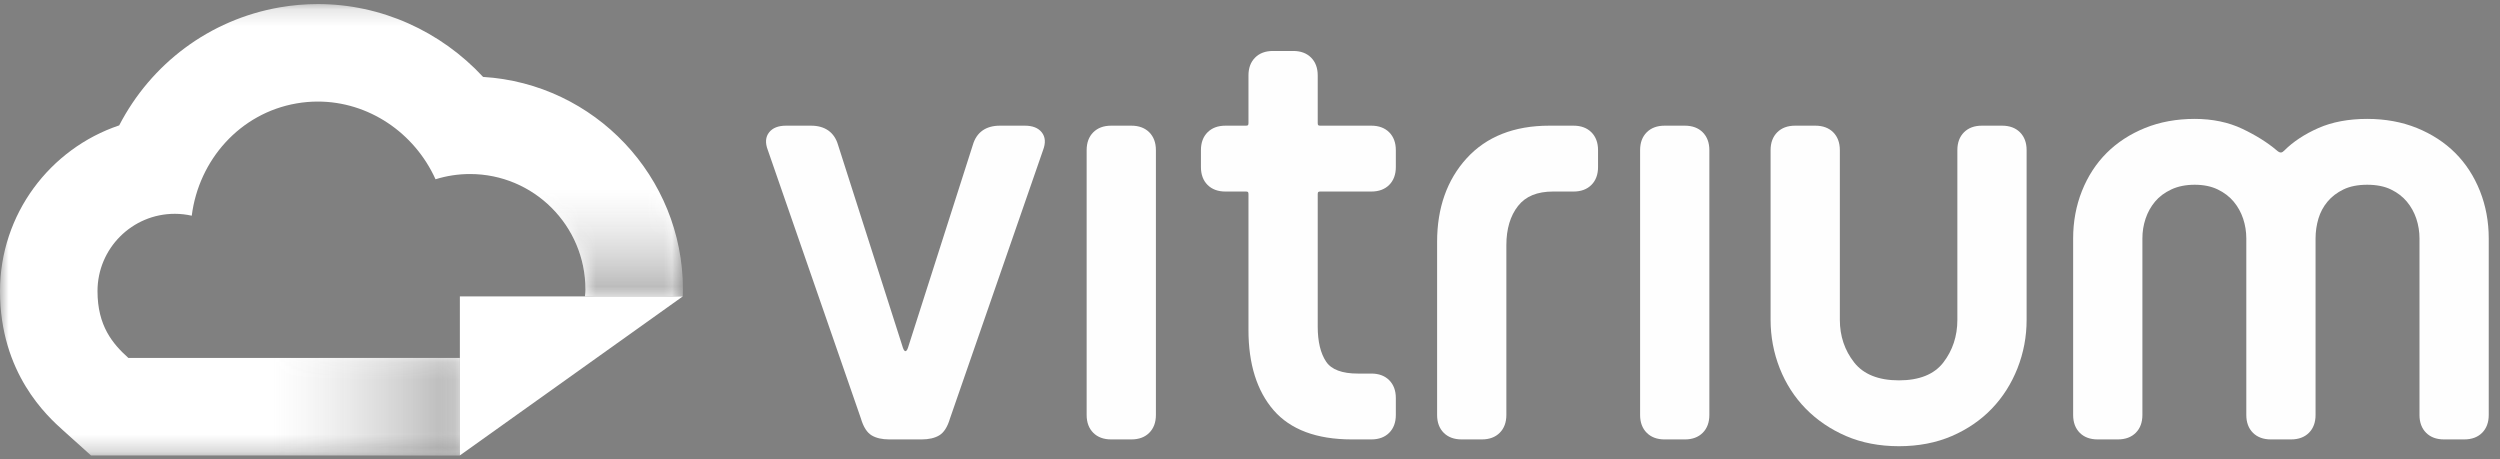 <?xml version="1.0" encoding="UTF-8"?>
<svg width="147px" height="27px" viewBox="0 0 147 27" version="1.1" xmlns="http://www.w3.org/2000/svg" xmlns:xlink="http://www.w3.org/1999/xlink">
    <rect x="0" y="0" width="147" height="27" fill="#808080" stroke="none"/>
    <!-- Generator: Sketch 64 (93537) - https://sketch.com -->
    <title>Group</title>
    <desc>Created with Sketch.</desc>
    <defs>
        <polygon id="path-1" points="0 0.179 40.157 0.179 40.157 26.72 0 26.72"></polygon>
        <polygon id="path-3" points="21.792 0.231 21.792 5.964 0.101 5.964 2.299 0.231"></polygon>
        <linearGradient x1="-1.11022302e-14%" y1="50%" x2="100%" y2="50%" id="linearGradient-5">
            <stop stop-color="#FFFFFF" stop-opacity="0" offset="0%"></stop>
            <stop stop-color="#868686" stop-opacity="0" offset="49.253%"></stop>
            <stop stop-color="#000000" stop-opacity="0.3" offset="100%"></stop>
        </linearGradient>
        <path d="M2.879,0.169 C9.426,0.568 14.631,6.021 14.631,12.666 C14.631,12.798 14.627,12.935 14.619,13.076 L14.619,13.076 L8.868,13.076 C8.887,12.923 8.898,12.785 8.898,12.666 C8.898,8.918 5.859,5.879 2.11,5.879 C1.404,5.879 0.723,5.987 0.083,6.187 L0.083,6.187 L2.879,0.169 Z" id="path-6"></path>
        <linearGradient x1="50%" y1="0%" x2="50%" y2="100%" id="linearGradient-8">
            <stop stop-color="#FFFFFF" stop-opacity="0" offset="0%"></stop>
            <stop stop-color="#7C7C7C" stop-opacity="0" offset="51.23%"></stop>
            <stop stop-color="#000000" stop-opacity="0.3" offset="100%"></stop>
        </linearGradient>
    </defs>
    <g id="Page-1" stroke="none" stroke-width="1" fill="none" fill-rule="evenodd">
        <g id="Artboard-Copy-2" transform="translate(-227, -17)">
            <g id="Group" transform="translate(227, 17)">
                <path d="M61.253,7.779 C61.047,7.521 60.716,7.39 60.268,7.39 L58.791,7.39 C57.968,7.39 57.419,7.781 57.205,8.515 L53.409,20.385 C53.387,20.464 53.328,20.648 53.24,20.648 C53.152,20.648 53.093,20.464 53.068,20.375 L49.277,8.521 C49.061,7.781 48.512,7.39 47.689,7.39 L46.212,7.39 C45.765,7.39 45.433,7.521 45.227,7.779 C45.01,8.05 44.985,8.404 45.148,8.825 L50.615,24.588 C50.767,25.106 50.979,25.439 51.261,25.605 C51.523,25.759 51.866,25.837 52.282,25.837 L54.198,25.837 C54.613,25.837 54.956,25.759 55.218,25.605 C55.501,25.439 55.713,25.106 55.862,24.599 L61.33,8.833 C61.495,8.403 61.469,8.049 61.253,7.779" id="Fill-4" fill="#FEFEFE"></path>
                <path d="M67.577,7.779 C67.318,7.521 66.966,7.39 66.53,7.39 L65.332,7.39 C64.895,7.39 64.543,7.521 64.284,7.78 C64.026,8.038 63.895,8.391 63.895,8.827 L63.895,24.401 C63.895,24.838 64.026,25.19 64.284,25.448 C64.542,25.707 64.894,25.837 65.332,25.837 L66.53,25.837 C66.966,25.837 67.319,25.707 67.577,25.448 C67.836,25.189 67.967,24.837 67.967,24.401 L67.967,8.827 C67.967,8.391 67.836,8.039 67.577,7.779" id="Fill-6" fill="#FEFEFE"></path>
                <path d="M77.643,11.262 L80.638,11.262 C81.074,11.262 81.427,11.131 81.685,10.873 C81.943,10.614 82.075,10.262 82.075,9.825 L82.075,8.827 C82.075,8.391 81.943,8.039 81.685,7.779 C81.426,7.521 81.073,7.39 80.638,7.39 L77.643,7.39 C77.508,7.39 77.482,7.365 77.482,7.23 L77.482,4.435 C77.482,3.998 77.351,3.646 77.092,3.387 C76.833,3.128 76.481,2.997 76.045,2.997 L74.847,2.997 C74.41,2.997 74.058,3.128 73.8,3.387 C73.541,3.645 73.41,3.998 73.41,4.435 L73.41,7.23 C73.41,7.363 73.383,7.39 73.25,7.39 L72.052,7.39 C71.615,7.39 71.263,7.521 71.004,7.78 C70.746,8.038 70.615,8.39 70.615,8.827 L70.615,9.825 C70.615,10.262 70.746,10.615 71.004,10.873 C71.262,11.131 71.615,11.262 72.052,11.262 L73.25,11.262 C73.383,11.262 73.41,11.289 73.41,11.423 L73.41,19.409 C73.41,21.403 73.907,22.987 74.886,24.118 C75.874,25.259 77.419,25.837 79.479,25.837 L80.638,25.837 C81.074,25.837 81.427,25.707 81.685,25.448 C81.943,25.189 82.075,24.837 82.075,24.4 L82.075,23.403 C82.075,22.967 81.943,22.614 81.685,22.355 C81.426,22.096 81.073,21.966 80.638,21.966 L79.839,21.966 C78.916,21.966 78.291,21.732 77.98,21.272 C77.65,20.783 77.482,20.089 77.482,19.21 L77.482,11.423 C77.482,11.289 77.509,11.262 77.643,11.262" id="Fill-8" fill="#FEFEFE"></path>
                <path d="M93.575,7.779 C93.316,7.521 92.964,7.39 92.528,7.39 L91.09,7.39 C89.033,7.39 87.402,8.034 86.242,9.305 C85.087,10.569 84.502,12.223 84.502,14.218 L84.502,24.401 C84.502,24.838 84.633,25.19 84.891,25.448 C85.149,25.707 85.502,25.837 85.939,25.837 L87.137,25.837 C87.574,25.837 87.926,25.707 88.184,25.448 C88.443,25.189 88.574,24.837 88.574,24.401 L88.574,14.418 C88.574,13.465 88.805,12.689 89.261,12.11 C89.71,11.539 90.387,11.262 91.33,11.262 L92.528,11.262 C92.964,11.262 93.317,11.131 93.575,10.873 C93.834,10.614 93.965,10.262 93.965,9.825 L93.965,8.827 C93.965,8.391 93.834,8.039 93.575,7.779" id="Fill-10" fill="#FEFEFE"></path>
                <path d="M100.12,7.779 C99.862,7.521 99.509,7.39 99.073,7.39 L97.875,7.39 C97.438,7.39 97.086,7.521 96.828,7.779 C96.569,8.038 96.438,8.39 96.438,8.827 L96.438,24.401 C96.438,24.838 96.569,25.19 96.828,25.448 C97.085,25.706 97.437,25.838 97.875,25.838 L99.073,25.838 C99.51,25.838 99.862,25.707 100.121,25.448 C100.379,25.19 100.51,24.837 100.51,24.401 L100.51,8.827 C100.51,8.391 100.379,8.039 100.12,7.779" id="Fill-12" fill="#FEFEFE"></path>
                <path d="M118.775,7.779 C118.516,7.521 118.164,7.39 117.728,7.39 L116.53,7.39 C116.093,7.39 115.741,7.521 115.482,7.78 C115.224,8.038 115.093,8.39 115.093,8.827 L115.093,18.81 C115.093,19.763 114.814,20.607 114.264,21.32 C113.729,22.013 112.852,22.365 111.658,22.365 C110.463,22.365 109.579,22.013 109.03,21.318 C108.468,20.606 108.183,19.762 108.183,18.81 L108.183,8.827 C108.183,8.391 108.052,8.039 107.794,7.779 C107.535,7.521 107.182,7.39 106.746,7.39 L105.548,7.39 C105.112,7.39 104.759,7.521 104.501,7.78 C104.243,8.038 104.111,8.39 104.111,8.827 L104.111,18.81 C104.111,19.795 104.292,20.751 104.647,21.653 C105.003,22.557 105.517,23.356 106.176,24.028 C106.833,24.7 107.631,25.242 108.548,25.639 C109.467,26.036 110.513,26.237 111.658,26.237 C112.802,26.237 113.848,26.036 114.768,25.639 C115.685,25.242 116.477,24.699 117.121,24.027 C117.765,23.356 118.272,22.558 118.629,21.653 C118.985,20.75 119.165,19.793 119.165,18.81 L119.165,8.827 C119.165,8.391 119.034,8.039 118.775,7.779" id="Fill-14" fill="#FEFEFE"></path>
                <path d="M145.822,11.234 C145.478,10.369 144.99,9.616 144.371,8.997 C143.753,8.379 142.994,7.885 142.116,7.527 C141.238,7.171 140.254,6.991 139.191,6.991 C138.099,6.991 137.132,7.172 136.319,7.53 C135.51,7.887 134.834,8.334 134.31,8.858 C134.181,8.987 134.074,9.024 133.875,8.845 C133.329,8.381 132.646,7.953 131.846,7.573 C131.031,7.187 130.09,6.991 129.048,6.991 C127.985,6.991 127,7.171 126.123,7.527 C125.245,7.884 124.487,8.379 123.868,8.997 C123.248,9.617 122.76,10.37 122.417,11.234 C122.074,12.096 121.901,13.033 121.901,14.018 L121.901,24.401 C121.901,24.838 122.032,25.19 122.29,25.448 C122.548,25.707 122.9,25.837 123.337,25.837 L124.535,25.837 C124.972,25.837 125.325,25.707 125.583,25.448 C125.842,25.189 125.973,24.837 125.973,24.401 L125.973,14.018 C125.973,13.619 126.035,13.228 126.16,12.856 C126.283,12.487 126.47,12.15 126.716,11.855 C126.958,11.564 127.279,11.324 127.672,11.14 C128.063,10.956 128.526,10.863 129.048,10.863 C129.568,10.863 130.023,10.956 130.401,11.139 C130.781,11.322 131.097,11.564 131.34,11.855 C131.586,12.15 131.773,12.487 131.896,12.856 C132.02,13.23 132.083,13.621 132.083,14.018 L132.083,24.401 C132.083,24.838 132.215,25.19 132.473,25.448 C132.731,25.706 133.083,25.837 133.52,25.837 L134.718,25.837 C135.155,25.837 135.507,25.707 135.766,25.448 C136.024,25.189 136.155,24.837 136.155,24.401 L136.155,14.018 C136.155,13.618 136.213,13.224 136.325,12.849 C136.435,12.483 136.614,12.148 136.859,11.855 C137.101,11.564 137.417,11.322 137.797,11.139 C138.175,10.956 138.644,10.863 139.191,10.863 C139.737,10.863 140.206,10.956 140.584,11.139 C140.964,11.322 141.28,11.564 141.523,11.855 C141.768,12.15 141.955,12.487 142.079,12.856 C142.203,13.229 142.266,13.62 142.266,14.018 L142.266,24.401 C142.266,24.838 142.397,25.19 142.656,25.448 C142.913,25.707 143.266,25.837 143.703,25.837 L144.901,25.837 C145.338,25.837 145.69,25.707 145.949,25.448 C146.207,25.189 146.338,24.837 146.338,24.401 L146.338,14.018 C146.338,13.035 146.165,12.098 145.822,11.234" id="Fill-16" fill="#FEFEFE"></path>
                <g id="Group-12">
                    <g id="Group-3" transform="translate(0, 0.06)">
                        <mask id="mask-2" fill="white">
                            <use xlink:href="#path-1"></use>
                        </mask>
                        <g id="Clip-2"></g>
                        <path d="M27.04,20.987 L26.643,20.987 L21.406,20.987 L14.009,20.987 L13.91,20.987 L7.548,20.987 C6.621,20.154 5.733,19.1 5.733,17.058 C5.733,14.547 7.768,12.512 10.279,12.512 C10.621,12.512 10.954,12.552 11.275,12.623 C11.69,9.343 14.11,6.598 17.432,6.021 C17.854,5.947 18.274,5.912 18.69,5.912 C21.658,5.912 24.362,7.727 25.609,10.481 C26.25,10.281 26.931,10.173 27.637,10.173 C31.385,10.173 34.424,13.212 34.424,16.961 C34.424,17.079 34.414,17.217 34.394,17.37 L40.146,17.37 C40.153,17.229 40.157,17.092 40.157,16.961 C40.157,10.315 34.953,4.862 28.406,4.463 C25.916,1.78 22.413,0.179 18.69,0.179 C17.943,0.179 17.19,0.244 16.45,0.372 C12.304,1.093 8.878,3.702 7.009,7.312 C2.94,8.681 -2.38567671e-05,12.533 -2.38567671e-05,17.058 C-2.38567671e-05,21.911 2.796,24.424 3.715,25.25 L5.35,26.72 L7.548,26.72 L13.91,26.72 L14.009,26.72 L21.406,26.72 L26.643,26.72 L27.04,26.72 L27.04,20.987 Z" id="Fill-1" fill="#FFFFFF" mask="url(#mask-2)"></path>
                    </g>
                    <g id="Group-6" transform="translate(5.248, 20.815)">
                        <mask id="mask-4" fill="white">
                            <use xlink:href="#path-3"></use>
                        </mask>
                        <g id="Clip-5"></g>
                        <polygon id="Fill-4" fill="url(#linearGradient-5)" mask="url(#mask-4)" points="0.101 5.964 2.299 5.964 8.661 5.964 8.761 5.964 16.158 5.964 21.394 5.964 21.792 5.964 21.792 0.231 21.394 0.231 16.158 0.231 8.761 0.231 8.661 0.231 2.299 0.231"></polygon>
                    </g>
                    <g id="Group-9" transform="translate(25.527, 4.354)">
                        <mask id="mask-7" fill="white">
                            <use xlink:href="#path-6"></use>
                        </mask>
                        <g id="Clip-8"></g>
                        <path d="M0.083,6.187 C0.723,5.987 1.404,5.879 2.11,5.879 C5.859,5.879 8.898,8.918 8.898,12.666 C8.898,12.785 8.887,12.923 8.868,13.076 L14.619,13.076 C14.627,12.935 14.631,12.798 14.631,12.666 C14.631,6.021 9.426,0.568 2.879,0.169 L0.083,6.187 Z" id="Fill-7" fill="url(#linearGradient-8)" mask="url(#mask-7)"></path>
                    </g>
                    <polygon id="Fill-10" fill="#FFFFFF" points="40.146 17.43 27.04 17.43 27.04 26.779"></polygon>
                </g>
            </g>
        </g>
    </g>
</svg>